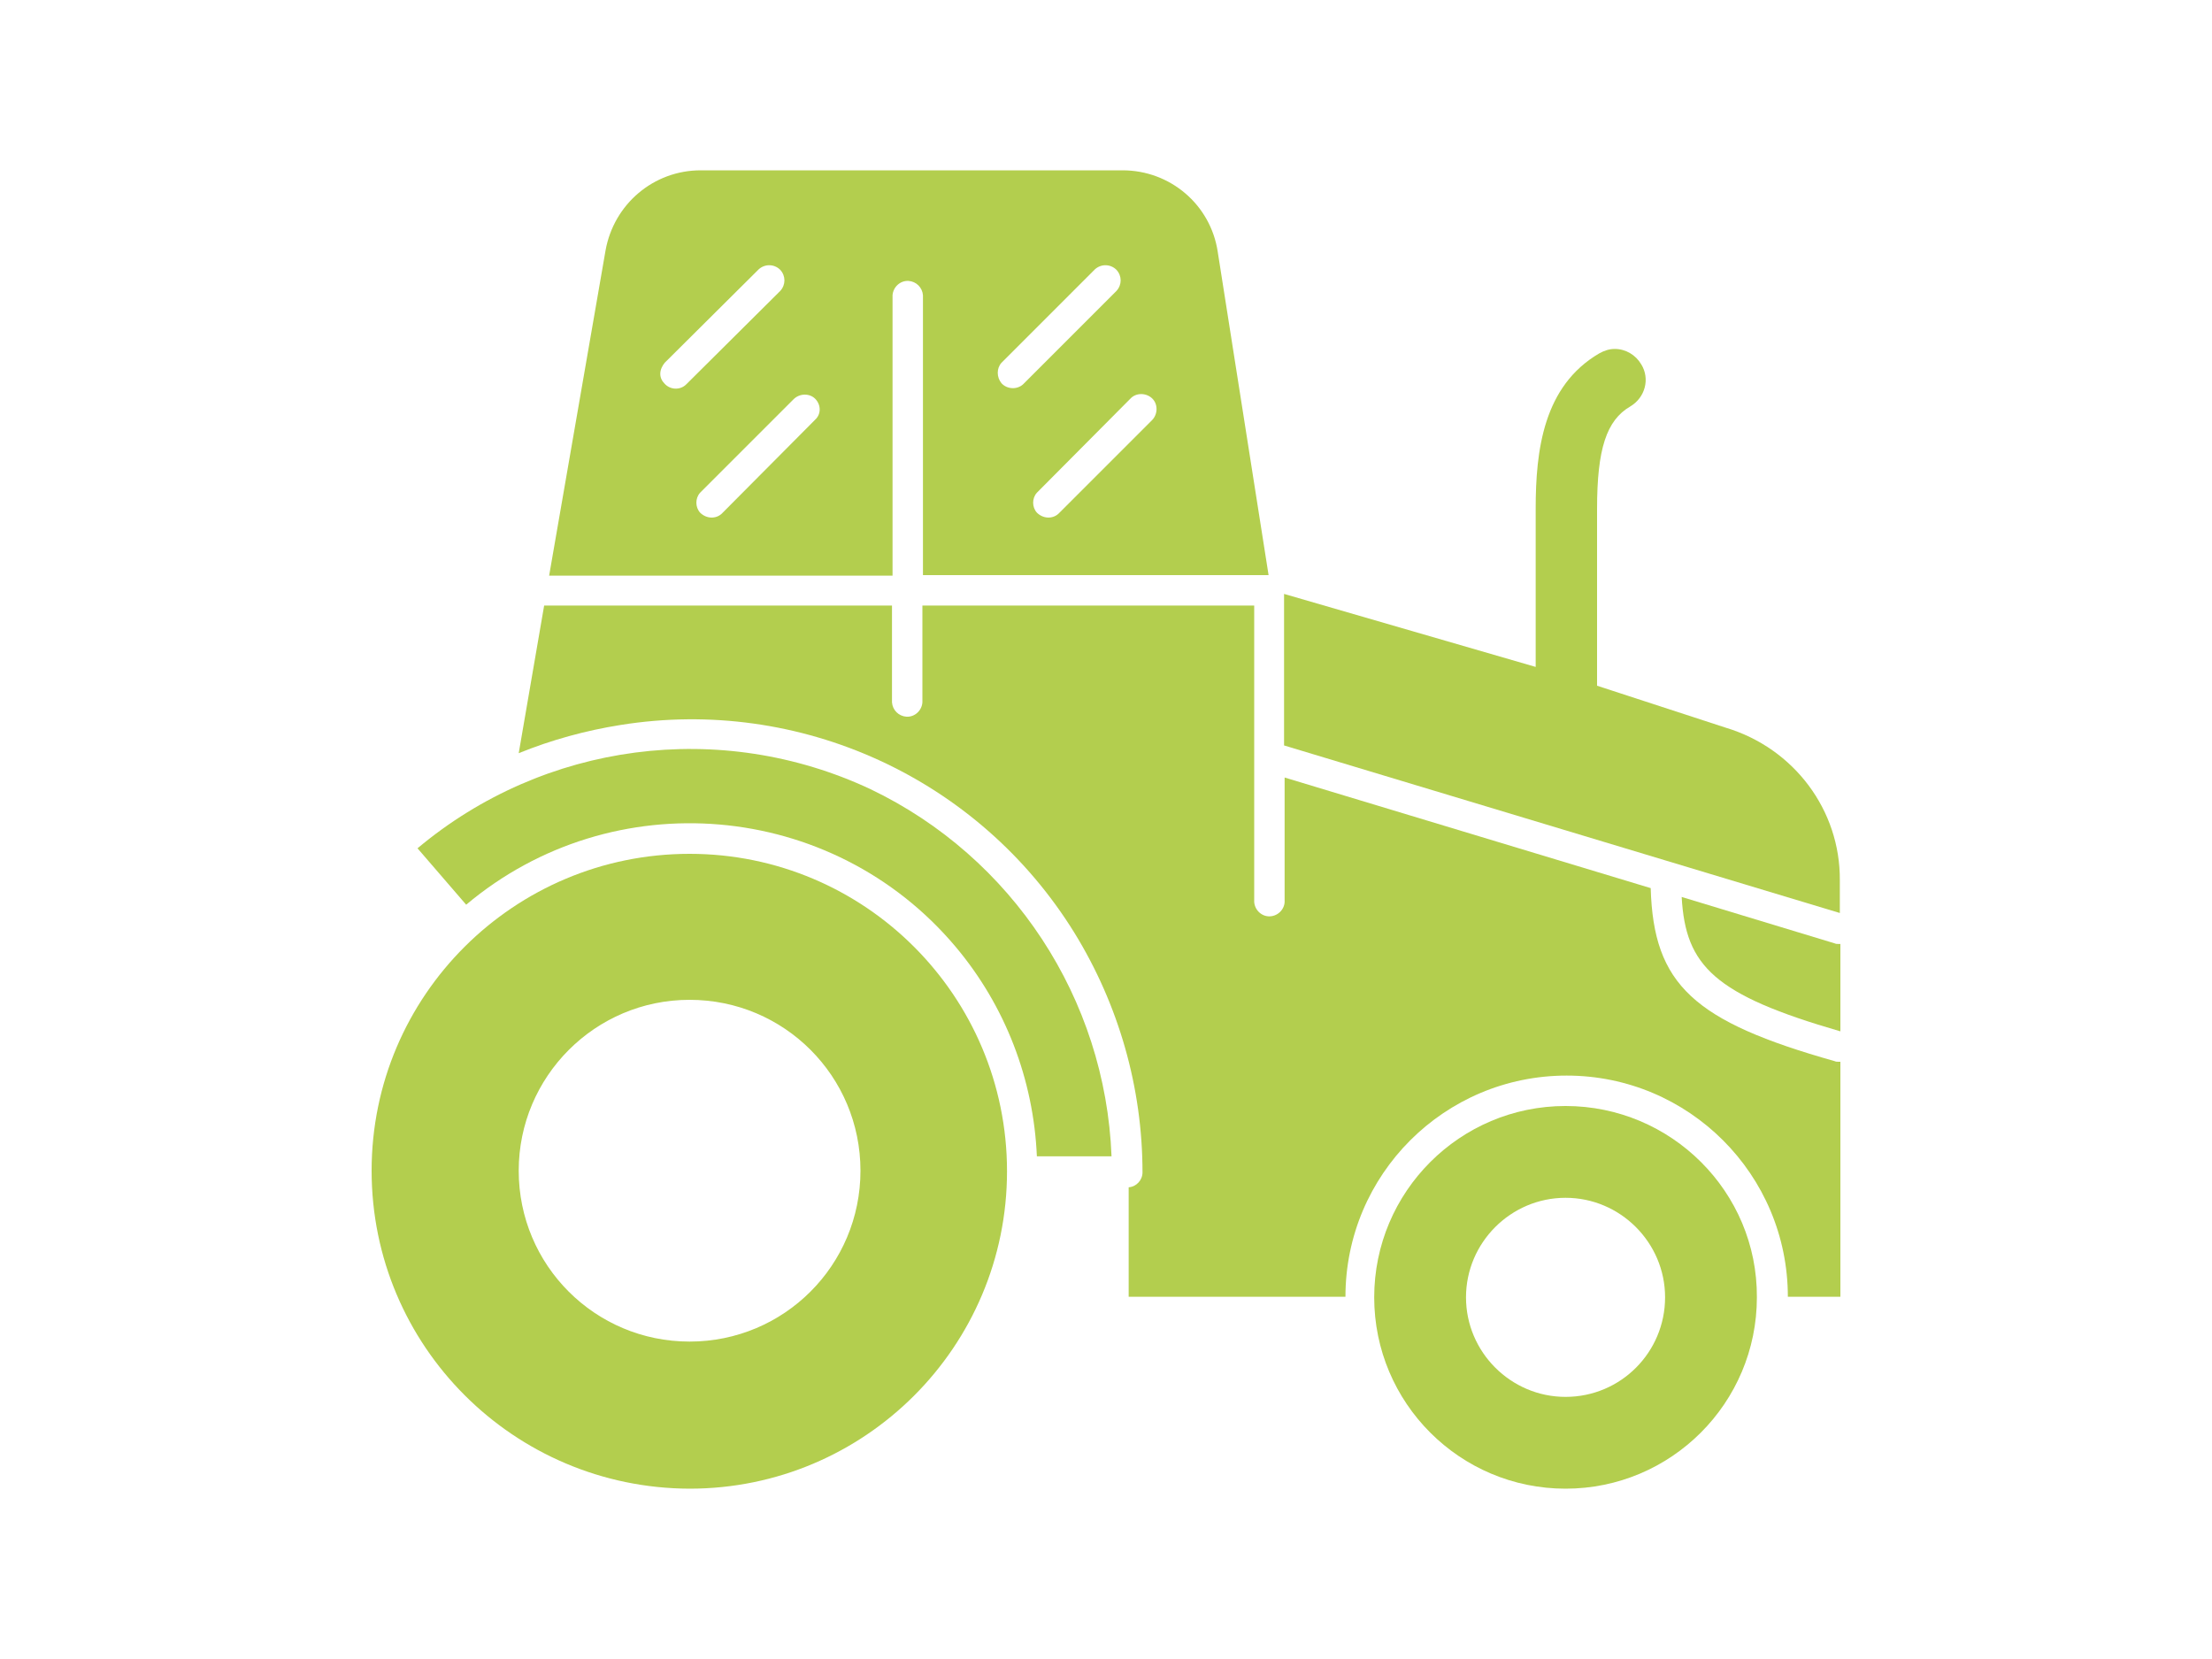 <svg xmlns="http://www.w3.org/2000/svg" xmlns:xlink="http://www.w3.org/1999/xlink" id="Livello_1" x="0px" y="0px" viewBox="0 0 400 300" style="enable-background:new 0 0 400 300;" xml:space="preserve"><style type="text/css">	.st0{fill:#B3CE4E;}</style><g>	<path class="st0" d="M124.7,269.2c31.7,0,57.4-25.7,57.4-57.4s-25.7-57.4-57.4-57.4S67.2,180,67.2,211.7l0,0   C67.2,243.4,92.9,269.1,124.7,269.2z M124.7,180.8c17.1,0,30.9,13.8,30.9,30.9s-13.8,30.9-30.9,30.9s-30.9-13.8-30.9-30.9l0,0   C93.8,194.7,107.6,180.8,124.7,180.8z"></path>	<path class="st0" d="M312.1,131.6l-23.3-7.6V92c0-10.8,1.7-16,6-18.5c2.7-1.6,3.6-5,2-7.6c-1-1.7-2.8-2.8-4.8-2.8   c-1,0-1.9,0.3-2.8,0.8c-10.1,5.9-11.5,17.5-11.5,28.1v28.6l-45.5-13.2v27.4l100.5,30.3v-5.9C332.8,146.5,324.4,135.3,312.1,131.6z"></path>	<path class="st0" d="M161.4,104.1V53.4c0.1-1.5,1.4-2.7,2.9-2.6c1.4,0.1,2.5,1.2,2.6,2.6V104h62.5l-9.2-58.5   c-1.3-8.5-8.6-14.7-17.2-14.7h-76.3c-8.5,0-15.7,6.1-17.2,14.5l-10.2,58.8H161.4z M204.4,72.1c1-1.1,2.8-1.1,3.9-0.1   s1.1,2.8,0.1,3.9l0,0l-0.1,0.1l-16.9,16.9c-1.1,1-2.8,0.9-3.9-0.2c-0.9-1-0.9-2.6,0-3.6L204.4,72.1z M181.1,65.6l16.9-16.9   c1.1-1,2.8-1,3.9,0.1c1,1.1,1,2.7,0,3.8L185,69.5c-1.1,1-2.9,0.9-3.9-0.2C180.2,68.2,180.2,66.6,181.1,65.6z M147.4,72.1   c1.1,1.1,1.1,2.8,0,3.8l0,0l0,0l-16.9,17c-1.1,1-2.8,0.9-3.9-0.2c-0.9-1-0.9-2.6,0-3.6l16.9-16.9C144.6,71.1,146.4,71.1,147.4,72.1   z M120.2,65.6l17-16.9c1.1-1,2.8-1,3.9,0.1c1,1.1,1,2.7,0,3.8l-17,16.9c-1.1,1.1-2.9,1-3.9-0.1c-0.5-0.5-0.8-1.1-0.8-1.8   C119.4,66.8,119.8,66.1,120.2,65.6z"></path>	<path class="st0" d="M331.8,170.6l-27.7-8.4c0.7,12.5,5.9,17.7,28.7,24.3v-15.8h-0.2C332.2,170.7,332,170.7,331.8,170.6z"></path>	<path class="st0" d="M157.4,142.7c-27.1-12.7-59-8.5-81.9,10.7l8.8,10.2c26.5-22.3,66.2-18.9,88.5,7.6c9,10.7,14.1,24,14.7,37.9   h13.5C199.9,180.6,183.1,155,157.4,142.7z"></path>	<path class="st0" d="M332.5,192c-0.3,0-0.5,0-0.7-0.1c-25.5-7.2-32.8-13.8-33.3-31.3l-66.2-20v22.2c0.1,1.5-1.1,2.8-2.6,2.9   c-1.5,0.1-2.8-1.1-2.9-2.6c0-0.1,0-0.2,0-0.3v-53.3h-60V127c-0.1,1.5-1.4,2.7-2.9,2.6c-1.4-0.1-2.5-1.2-2.6-2.6v-17.5H98.7   c-0.1,0-0.2,0-0.3,0l-4.6,26.7c5.9-2.4,12.1-4.1,18.4-5.1c32.4-5.2,64.8,9.6,82.1,37.6c8,13,12.3,28,12.3,43.3   c0,1.4-1.1,2.6-2.5,2.7v19.8h39.2c0-22.1,17.9-40,40-40s40,17.9,40,40h9.5V192H332.5z"></path>	<path class="st0" d="M283.1,200c-19.1,0-34.6,15.5-34.6,34.6s15.5,34.6,34.6,34.6s34.6-15.5,34.6-34.6l0,0   C317.8,215.5,302.2,200,283.1,200z M283.1,252.6c-9.9,0-18-8.1-18-18s8.1-18,18-18s18,8.1,18,18l0,0l0,0   C301.1,244.5,293.1,252.6,283.1,252.6z"></path></g></svg>